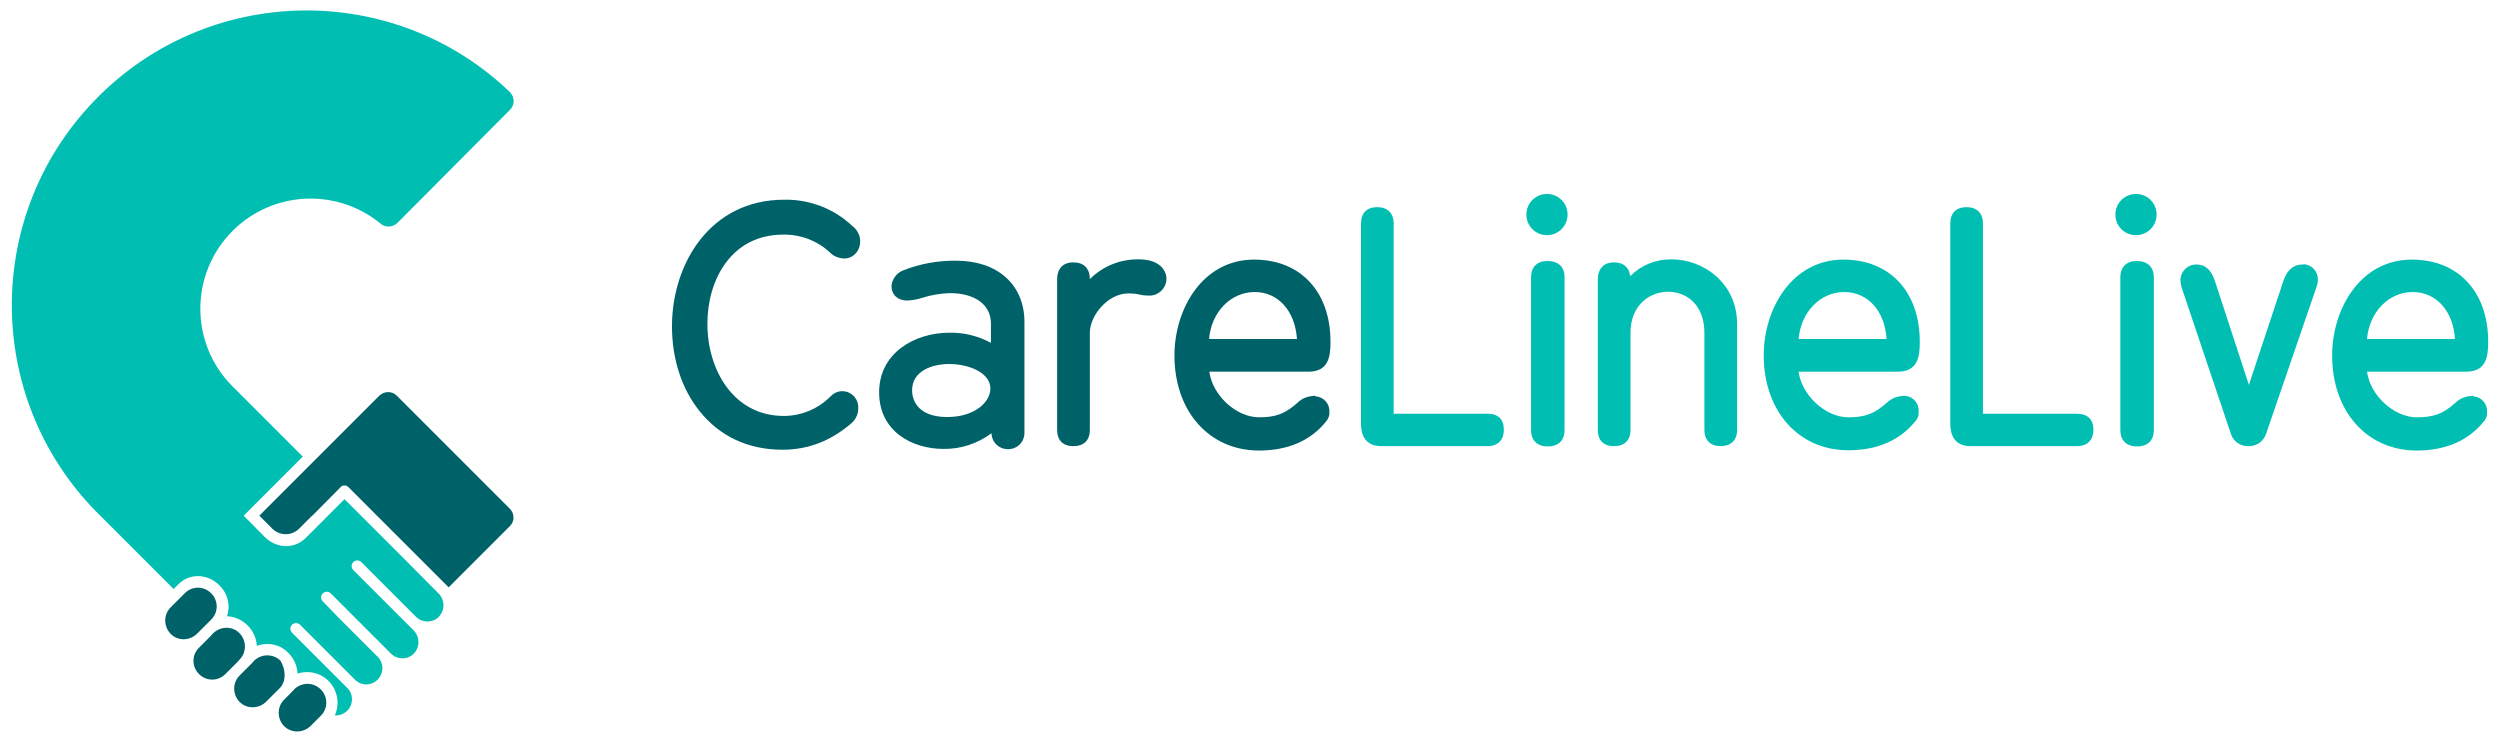<?xml version="1.0" encoding="UTF-8"?> <svg xmlns="http://www.w3.org/2000/svg" xmlns:xlink="http://www.w3.org/1999/xlink" version="1.1" id="Layer_1" x="0px" y="0px" viewBox="0 0 910 270" style="enable-background:new 0 0 910 270;" xml:space="preserve"> <style type="text/css"> .st0{fill:#006269;} .st1{fill:#00BFB2;} </style> <g id="Layer_2_00000149362784689865381930000015356865333584677001_"> <g id="Layer_1-2"> <path class="st0" d="M76,226.4l1-1c2.6-2.7,2.5-7-0.3-9.6c-2.6-2.5-6.7-2.5-9.3,0l-0.9,0.9l-4.4,4.4c-2.6,2.6-2.6,6.9,0,9.6 s6.9,2.6,9.6,0l0,0L76,226.4z"></path> <path class="st0" d="M87.2,240.1c2.6-2.6,2.6-6.9,0-9.6s-6.9-2.6-9.6,0l-0.9,1l-4.4,4.4c-2.6,2.7-2.5,7,0.3,9.6 c2.6,2.5,6.7,2.5,9.3,0l4.4-4.4L87.2,240.1z"></path> <path class="st0" d="M102.1,240.5c-2.7-2.6-6.9-2.6-9.6,0l-0.9,1l-4.4,4.4c-2.6,2.6-2.6,6.9,0,9.6c2.6,2.6,6.9,2.6,9.6,0l4.4-4.4 l0.9-0.9C104.3,247.6,103.9,243.5,102.1,240.5z"></path> <path class="st0" d="M107.2,250.8l-0.9,1l-2.9,2.9c-2.6,2.6-2.6,6.9,0,9.6c2.6,2.6,6.9,2.6,9.6,0l0,0l2.9-2.9l1-1 c2.6-2.7,2.5-7-0.3-9.6C114,248.3,109.9,248.3,107.2,250.8L107.2,250.8z"></path> <path class="st0" d="M130.3,151.8l7.8-7.8c1.8-1.7,4.6-1.7,6.3,0l41.2,41.2c1.7,1.7,1.8,4.6,0,6.3c0,0,0,0,0,0l-22.3,22.3 l-36.5-36.5c-0.7-0.7-1.8-0.8-2.6-0.2l-10,10.1l-1,0.9l-4.4,4.4c-2.7,2.6-6.9,2.6-9.6,0l-4.8-4.8L130.3,151.8z"></path> <path class="st1" d="M185.7,39.9c1.6-1.6,1.7-4.3,0.2-6v-0.1C143.3-7.3,75.4-6,34.3,36.7s-39.8,110.6,2.9,151.7l26,26l1.7-1.7 c4.2-4.2,10.8-3.9,15,0.4c3,2.9,4.1,7.3,2.7,11.2c5.8,0.3,10.5,4.9,10.9,10.8c4-1.5,8.6-0.5,11.5,2.6c2,2,3.2,4.7,3.3,7.5 c5.8-1.9,12.1,1.2,14,7.1c0.9,2.7,0.7,5.5-0.4,8.1c3.2,0.2,6-2.2,6.2-5.5c0.1-1.6-0.4-3.1-1.5-4.3l0,0l-0.3-0.3l0,0l-13.5-13.5 l0,0l-6.5-6.5c-0.8-0.8-0.8-2.1,0-2.9c0.8-0.8,2.1-0.8,2.9,0l20.2,20.2l0,0c2.4,2.2,6.2,2,8.3-0.5c2-2.2,2-5.6,0-7.8l0,0l-0.3-0.3 l0,0l-13.5-13.5l0,0l-6.4-6.6c-0.8-0.8-0.8-2.1,0-2.9c0.8-0.8,2.1-0.8,2.9,0l22.2,22.2l0,0c2.5,2.1,6.2,1.9,8.3-0.6 c1.9-2.2,1.9-5.5,0-7.8l0,0l-0.3-0.3l0,0l-6.1-6.1l-15.9-15.9c-0.8-0.8-0.8-2.1,0-2.9c0.8-0.8,2.1-0.8,2.9,0l20.2,20.2l0,0 c2.5,2.1,6.2,1.9,8.3-0.6c1.9-2.2,1.9-5.5,0-7.8l0,0l-0.3-0.3l0,0L146.7,203l0,0l-21.3-21.3l-8,8l-6.1,6.1 c-4.2,4.2-10.7,3.9-15-0.4l-7.6-7.7l7.3-7.3l6.1-6.1l8.1-8.1l-25.5-25.5C69,125.1,69,99.7,84.7,84c14.6-14.5,37.7-15.7,53.7-2.7 l0.1,0.1c1.8,1.5,4.4,1.4,6.1-0.2L185.7,39.9z"></path> <path class="st0" d="M285.1,85.4c6.4-0.1,12.7,2.3,17.3,6.8c1.3,1.2,3,1.8,4.8,1.9c3.4,0,5.9-2.7,5.9-6.3c0-2.1-1-4.1-2.7-5.4 c-6.7-6.4-15.7-9.9-25-9.7c-26.8,0-40.8,23.2-40.8,46.1c0,11.8,3.5,22.7,10,30.8c7.3,9.2,17.7,14.1,30.2,14.1 c9.4,0,17.7-3.2,25.3-9.8c1.5-1.4,2.4-3.4,2.3-5.5c0.1-3.2-2.4-5.9-5.6-6c-1.6-0.1-3.2,0.6-4.4,1.8c-4.5,4.6-10.7,7.2-17.1,7.2 c-18.3,0-27.8-16.8-27.8-33.4C257.4,102.2,266,85.4,285.1,85.4z"></path> <path class="st0" d="M348.1,94.9c-6.6-0.1-13.2,1.1-19.3,3.5c-2.4,0.9-4.1,3.2-4.3,5.7c0,3.2,2.3,5.3,5.7,5.3 c1.9-0.1,3.7-0.4,5.5-1c3.2-1,6.6-1.6,10-1.7c9.2,0,15,4.2,15,11.1v7c-4.6-2.5-9.8-3.8-15.1-3.7c-12.7,0-25.6,7.4-25.6,21.7 s12.1,20.6,23.4,20.6c6.3,0.1,12.4-1.9,17.5-5.7c0.1,3.3,2.8,5.9,6.2,5.8s5.9-2.8,5.8-6.2l0,0V117 C372.8,103.6,363.1,94.9,348.1,94.9z M344.8,151.8c-11.8,0-12.8-7.4-12.8-9.7c0-7.1,7.3-9.6,13.5-9.6c7.4,0,15,3.3,15,8.9 C360.5,146.5,354.6,151.8,344.8,151.8L344.8,151.8z"></path> <path class="st0" d="M414.5,94.4c-6.7-0.1-13.1,2.5-17.8,7.2c0-3.9-2.2-6.1-6-6.1s-5.9,2.3-5.9,6.2v54.8c0,3.7,2.1,5.9,5.9,5.9 s6-2.1,6-5.9v-35.3c0-6.4,6.6-14.4,14-14.4c1.3,0,2.7,0.1,4,0.4c1.2,0.3,2.4,0.4,3.7,0.4c3.4,0,6.2-2.8,6.2-6.2 C424.5,98.2,421.9,94.4,414.5,94.4z"></path> <path class="st0" d="M478.3,144.1c-2.3,0.1-4.4,0.9-6,2.5c-4.5,4-7.9,5.3-14,5.3c-8.4,0-17-8.1-18.1-16.6h36 c7.5,0,8.1-5.6,8.1-10.9c0-18.2-10.9-29.9-27.8-29.9c-18.8,0-29,18-29,34.9c0,20.4,12.7,34.6,30.8,34.6c10.5,0,18.8-3.6,24.4-10.6 c0.8-0.9,1.3-2.2,1.2-3.4c0.2-2.9-2-5.5-4.9-5.7C478.7,144,478.5,144,478.3,144.1z M472.1,123.4h-32c0.8-9.7,7.8-17.1,16.6-17.1 C465.3,106.3,471.4,113.2,472.1,123.4z"></path> <path class="st1" d="M541.5,150.6h-34.2V81.4c0-3.8-2.2-6-6-6s-5.9,2.2-5.9,6v72.8c0,7.2,4.6,8.2,7.3,8.2h38.7c3.8,0,6-2.2,6-6 S545.3,150.6,541.5,150.6z"></path> <path class="st1" d="M563.1,70.6c-4.1,0-7.5,3.3-7.5,7.5c0,4.1,3.3,7.5,7.5,7.5c4.1,0,7.5-3.3,7.5-7.5c0,0,0,0,0,0 c0-4.1-3.2-7.4-7.3-7.5C563.2,70.6,563.2,70.6,563.1,70.6z"></path> <path class="st1" d="M563.3,95c-3.8,0-6,2.2-6,6v55.5c0,3.8,2.2,6,6.1,6s6.1-2.2,6.1-6V101C569.6,97.2,567.2,95,563.3,95z"></path> <path class="st1" d="M608.5,94.4c-5.7-0.1-11.1,2.1-15.1,6.1c-0.4-3.2-2.5-5-5.9-5c-3.7,0-5.9,2.3-5.9,6.2v54.8 c0,3.8,2.1,5.9,5.9,5.9s6-2.1,6-5.9v-35.3c0-10.3,7.1-15,13.7-15s13.2,4.6,13.2,15v35.3c0,3.7,2.2,5.9,5.9,5.9s6-2.1,6-5.9v-38.8 C632.2,103.1,620.1,94.4,608.5,94.4z"></path> <path class="st1" d="M692.9,144.1c-2.3,0.1-4.4,0.9-6.1,2.5c-4.5,4-7.9,5.3-14,5.3c-8.4,0-17-8.1-18.1-16.6h36 c7.5,0,8.1-5.6,8.1-10.9c0-18.2-10.9-29.9-27.8-29.9c-18.8,0-29,18-29,34.8c0,20.4,12.7,34.6,30.8,34.6c10.5,0,18.8-3.6,24.4-10.6 c0.9-0.9,1.3-2.2,1.2-3.5c0.2-2.9-2-5.5-4.9-5.7C693.4,144,693.1,144,692.9,144.1z M686.7,123.4h-32c0.8-9.7,7.8-17.1,16.6-17.1 C679.9,106.3,686.1,113.2,686.7,123.4z"></path> <path class="st1" d="M756,150.6h-34.2V81.4c0-3.8-2.2-6-6-6s-5.9,2.2-5.9,6v72.8c0,7.2,4.6,8.2,7.3,8.2H756c3.8,0,6-2.2,6-6 S759.8,150.6,756,150.6z"></path> <path class="st1" d="M777.5,70.6c-4.1,0-7.5,3.3-7.5,7.5s3.3,7.5,7.5,7.5c4.1,0,7.5-3.3,7.5-7.5c0-4.1-3.2-7.4-7.3-7.5 C777.6,70.6,777.6,70.6,777.5,70.6z"></path> <path class="st1" d="M777.8,95c-3.8,0-6,2.2-6,6v55.5c0,3.8,2.2,6,6.1,6s6.1-2.2,6.1-6V101C784,97.2,781.7,95,777.8,95z"></path> <path class="st1" d="M837.9,96.3c-2.1,0-5.1,1-6.8,6.1l-12.5,37.7l-12.3-37.6c-0.5-1.5-2-6.2-6.6-6.2c-3.1-0.2-5.8,2.2-6,5.3 c0,0.2,0,0.3,0,0.5c0,0.9,0.2,1.7,0.4,2.5l17.9,53.2c0.8,2.8,3.4,4.6,6.2,4.6c3,0.2,5.8-1.7,6.7-4.6l18.3-53.3 c0.3-0.8,0.5-1.6,0.5-2.5c0.2-3-2.1-5.6-5-5.8C838.4,96.3,838.1,96.3,837.9,96.3z"></path> <path class="st1" d="M899.8,144.1c-2.2,0.1-4.4,0.9-6,2.5c-4.5,4-7.9,5.3-14.1,5.3c-8.4,0-17-8.1-18.1-16.6h36 c7.5,0,8.1-5.6,8.1-10.9c0-18.2-10.9-29.9-27.8-29.9c-18.8,0-29,18-29,34.9c0,20.4,12.7,34.6,30.8,34.6c10.5,0,18.8-3.6,24.4-10.6 c0.9-0.9,1.3-2.2,1.2-3.4c0.2-2.9-2-5.5-4.9-5.7C900.3,144,900,144,899.8,144.1z M893.6,123.4h-32c0.8-9.7,7.8-17.1,16.6-17.1 C886.8,106.3,893,113.2,893.6,123.4z"></path> </g> </g> </svg> 